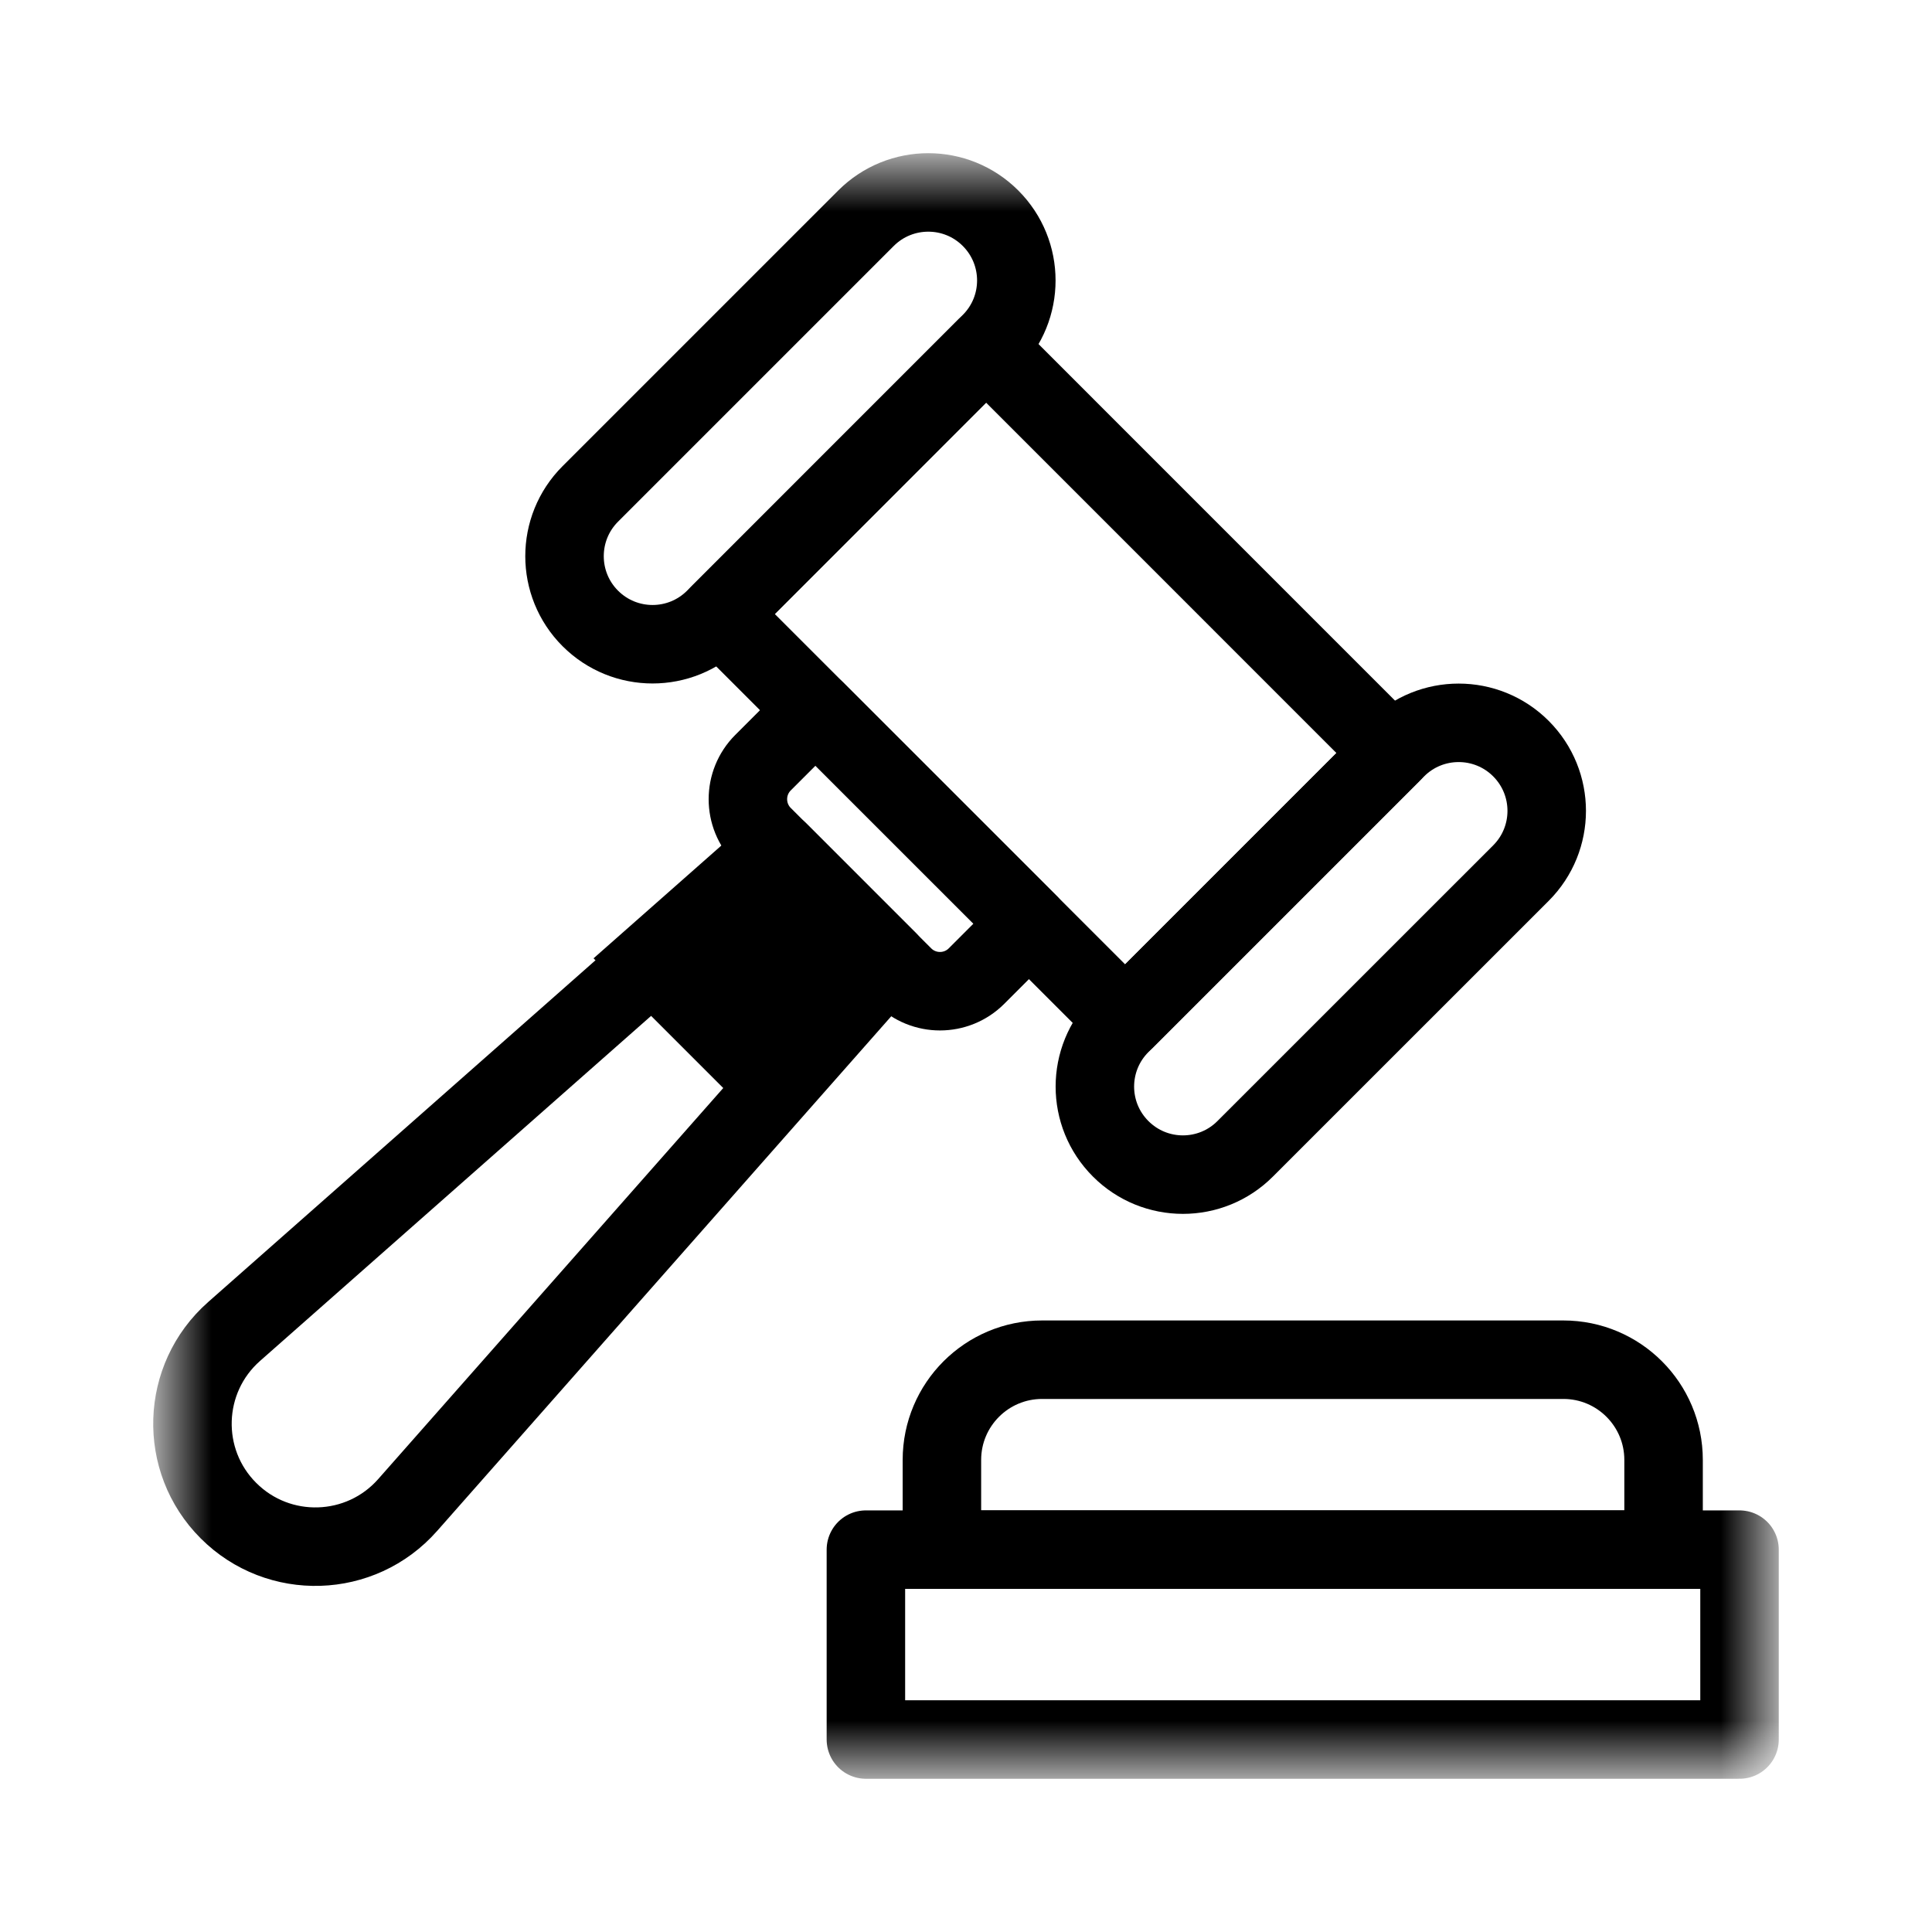 <svg width="32" height="32" viewBox="0 0 32 32" fill="none" xmlns="http://www.w3.org/2000/svg">
<path d="M9.831 15.873L12.274 13.717L14.45 15.893L12.294 18.336L9.831 15.873Z" fill="black"/>
<mask id="mask0_20204_87678" style="mask-type:luminance" maskUnits="userSpaceOnUse" x="2" y="2" width="28" height="28">
<path d="M2.667 2.667H29.333V29.333H2.667V2.667Z" fill="white"/>
</mask>
<g mask="url(#mask0_20204_87678)">
<path d="M12.895 14.097L14.708 15.911L6.751 24.929C5.974 25.809 4.615 25.852 3.784 25.021C2.953 24.191 2.996 22.831 3.877 22.054L12.895 14.097Z" stroke="black" stroke-width="1.3" stroke-miterlimit="10" stroke-linecap="round" stroke-linejoin="round"/>
<path d="M14.342 28.812H28.812V25.667H14.342V28.812Z" stroke="black" stroke-width="1.3" stroke-miterlimit="10" stroke-linecap="round" stroke-linejoin="round"/>
<path d="M15.601 25.666H27.554V24.181C27.554 23.264 26.811 22.521 25.894 22.521H17.261C16.344 22.521 15.601 23.264 15.601 24.181V25.666Z" stroke="black" stroke-width="1.3" stroke-miterlimit="10" stroke-linecap="round" stroke-linejoin="round"/>
<path d="M11.914 10.17L18.636 16.892L23.055 12.473L16.333 5.75L11.914 10.17Z" stroke="black" stroke-width="1.3" stroke-miterlimit="10" stroke-linecap="round" stroke-linejoin="round"/>
<path d="M9.777 10.243C9.208 9.674 9.208 8.75 9.777 8.181L14.344 3.614C14.914 3.045 15.837 3.045 16.406 3.614C16.976 4.184 16.976 5.107 16.406 5.676L11.84 10.243C11.27 10.813 10.347 10.813 9.777 10.243Z" stroke="black" stroke-width="1.3" stroke-miterlimit="10" stroke-linecap="round" stroke-linejoin="round"/>
<path d="M18.562 19.028C19.131 19.598 20.055 19.598 20.624 19.028L25.191 14.462C25.761 13.892 25.761 12.969 25.191 12.399C24.622 11.83 23.698 11.83 23.129 12.399L18.562 16.966C17.992 17.536 17.992 18.459 18.562 19.028Z" stroke="black" stroke-width="1.3" stroke-miterlimit="10" stroke-linecap="round" stroke-linejoin="round"/>
<path d="M12.638 13.842L14.964 16.167C15.298 16.501 15.84 16.501 16.174 16.167L17.042 15.299L13.506 11.764L12.638 12.632C12.304 12.966 12.304 13.508 12.638 13.842Z" stroke="black" stroke-width="1.3" stroke-miterlimit="10" stroke-linecap="round" stroke-linejoin="round"/>
</g>
</svg>
